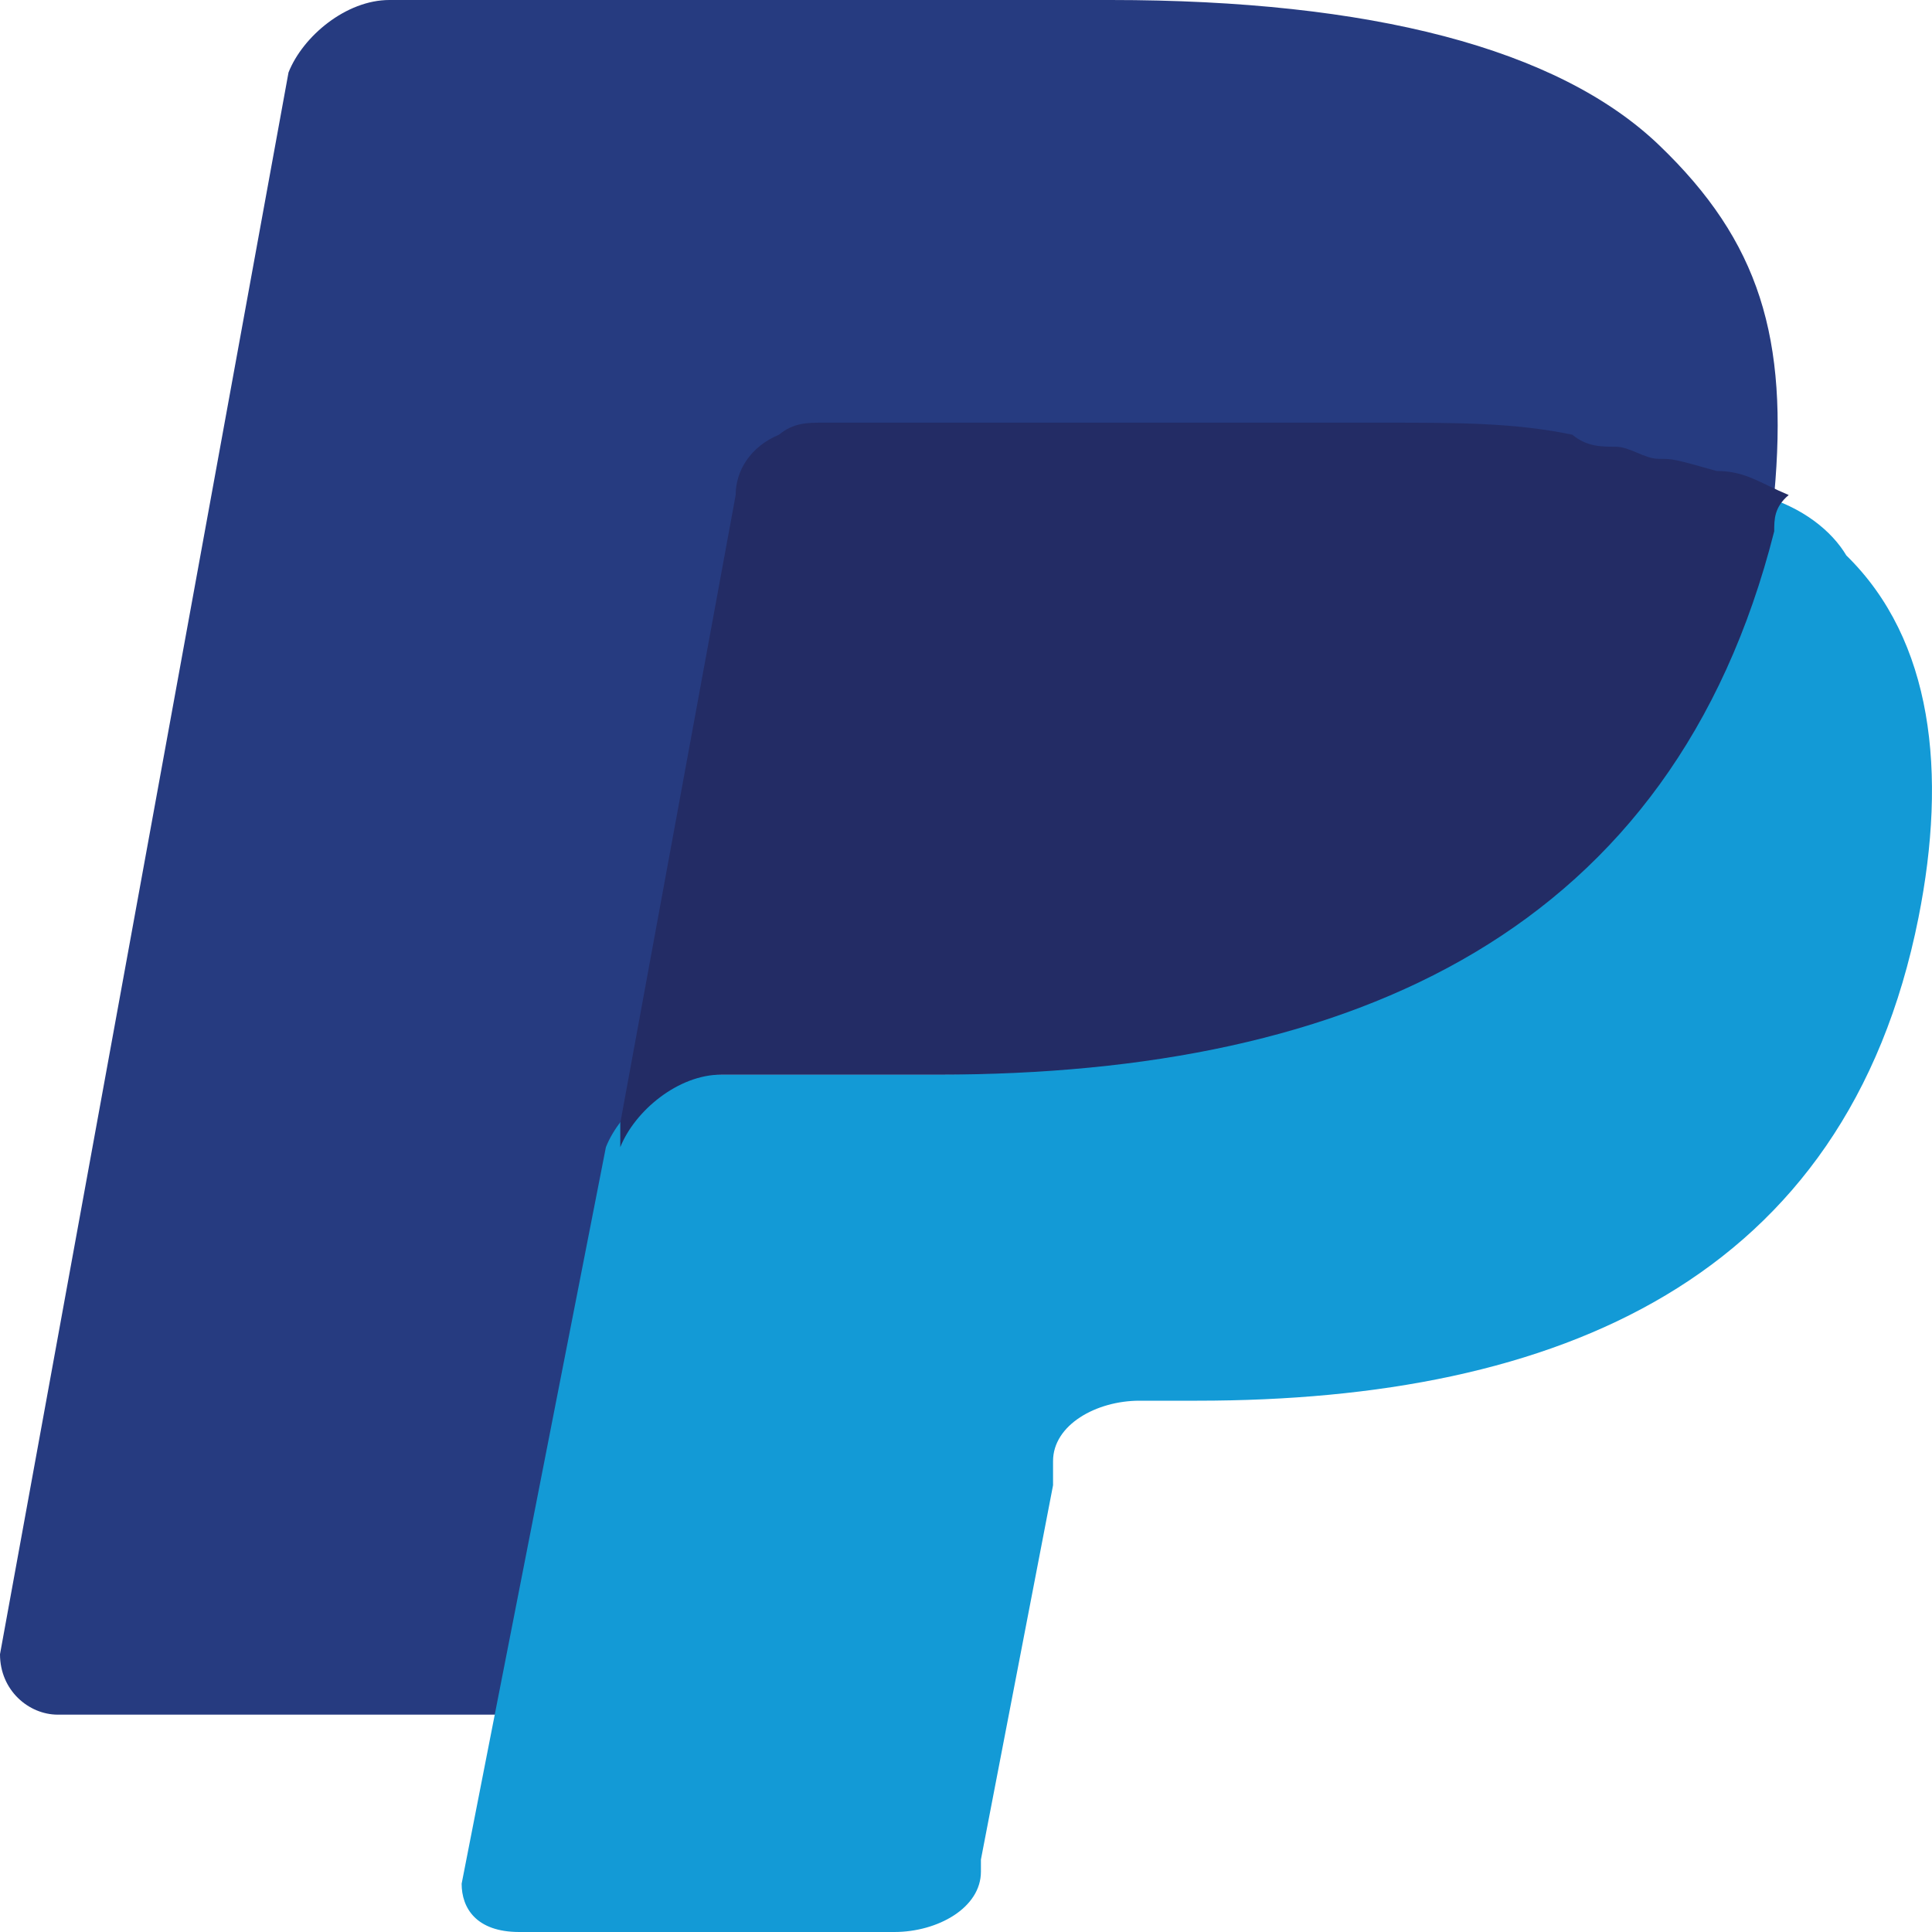 <svg width="18" height="18" viewBox="0 0 18 18" fill="none" xmlns="http://www.w3.org/2000/svg">
<path d="M15.455 1.35C14.514 0.45 12.767 0 10.348 0H3.628C3.225 0 2.822 0.337 2.688 0.675L0 15.412C0 15.75 0.269 15.975 0.538 15.975H4.704L5.779 10.463V10.688C5.913 10.35 6.316 10.012 6.719 10.012H8.735C12.632 10.012 15.589 8.662 16.53 4.95C16.53 4.838 16.53 4.725 16.53 4.612C16.395 4.612 16.395 4.612 16.53 4.612C16.664 3.15 16.395 2.25 15.455 1.35Z" fill="#263B80"/>
<path d="M16.396 4.613C16.396 4.725 16.396 4.838 16.396 4.95C15.455 8.775 12.498 10.012 8.601 10.012H6.585C6.182 10.012 5.779 10.35 5.645 10.688L4.301 17.55C4.301 17.775 4.435 18 4.838 18H8.332C8.736 18 9.139 17.775 9.139 17.438V17.325L9.811 13.838V13.613C9.811 13.275 10.214 13.05 10.617 13.05H11.155C14.514 13.05 17.202 11.925 17.874 8.55C18.143 7.2 18.008 5.963 17.202 5.175C17.068 4.95 16.799 4.725 16.396 4.613Z" fill="#139AD6"/>
<path d="M15.455 4.275C15.321 4.275 15.186 4.162 15.052 4.162C14.918 4.162 14.783 4.162 14.649 4.05C14.111 3.938 13.574 3.938 12.902 3.938H7.661C7.526 3.938 7.392 3.938 7.258 4.05C6.989 4.162 6.854 4.388 6.854 4.612L5.779 10.463V10.688C5.914 10.35 6.317 10.012 6.72 10.012H8.736C12.633 10.012 15.59 8.662 16.53 4.95C16.53 4.838 16.53 4.725 16.665 4.612C16.396 4.5 16.262 4.388 15.993 4.388C15.59 4.275 15.59 4.275 15.455 4.275Z" fill="#232C65"/>
</svg>
